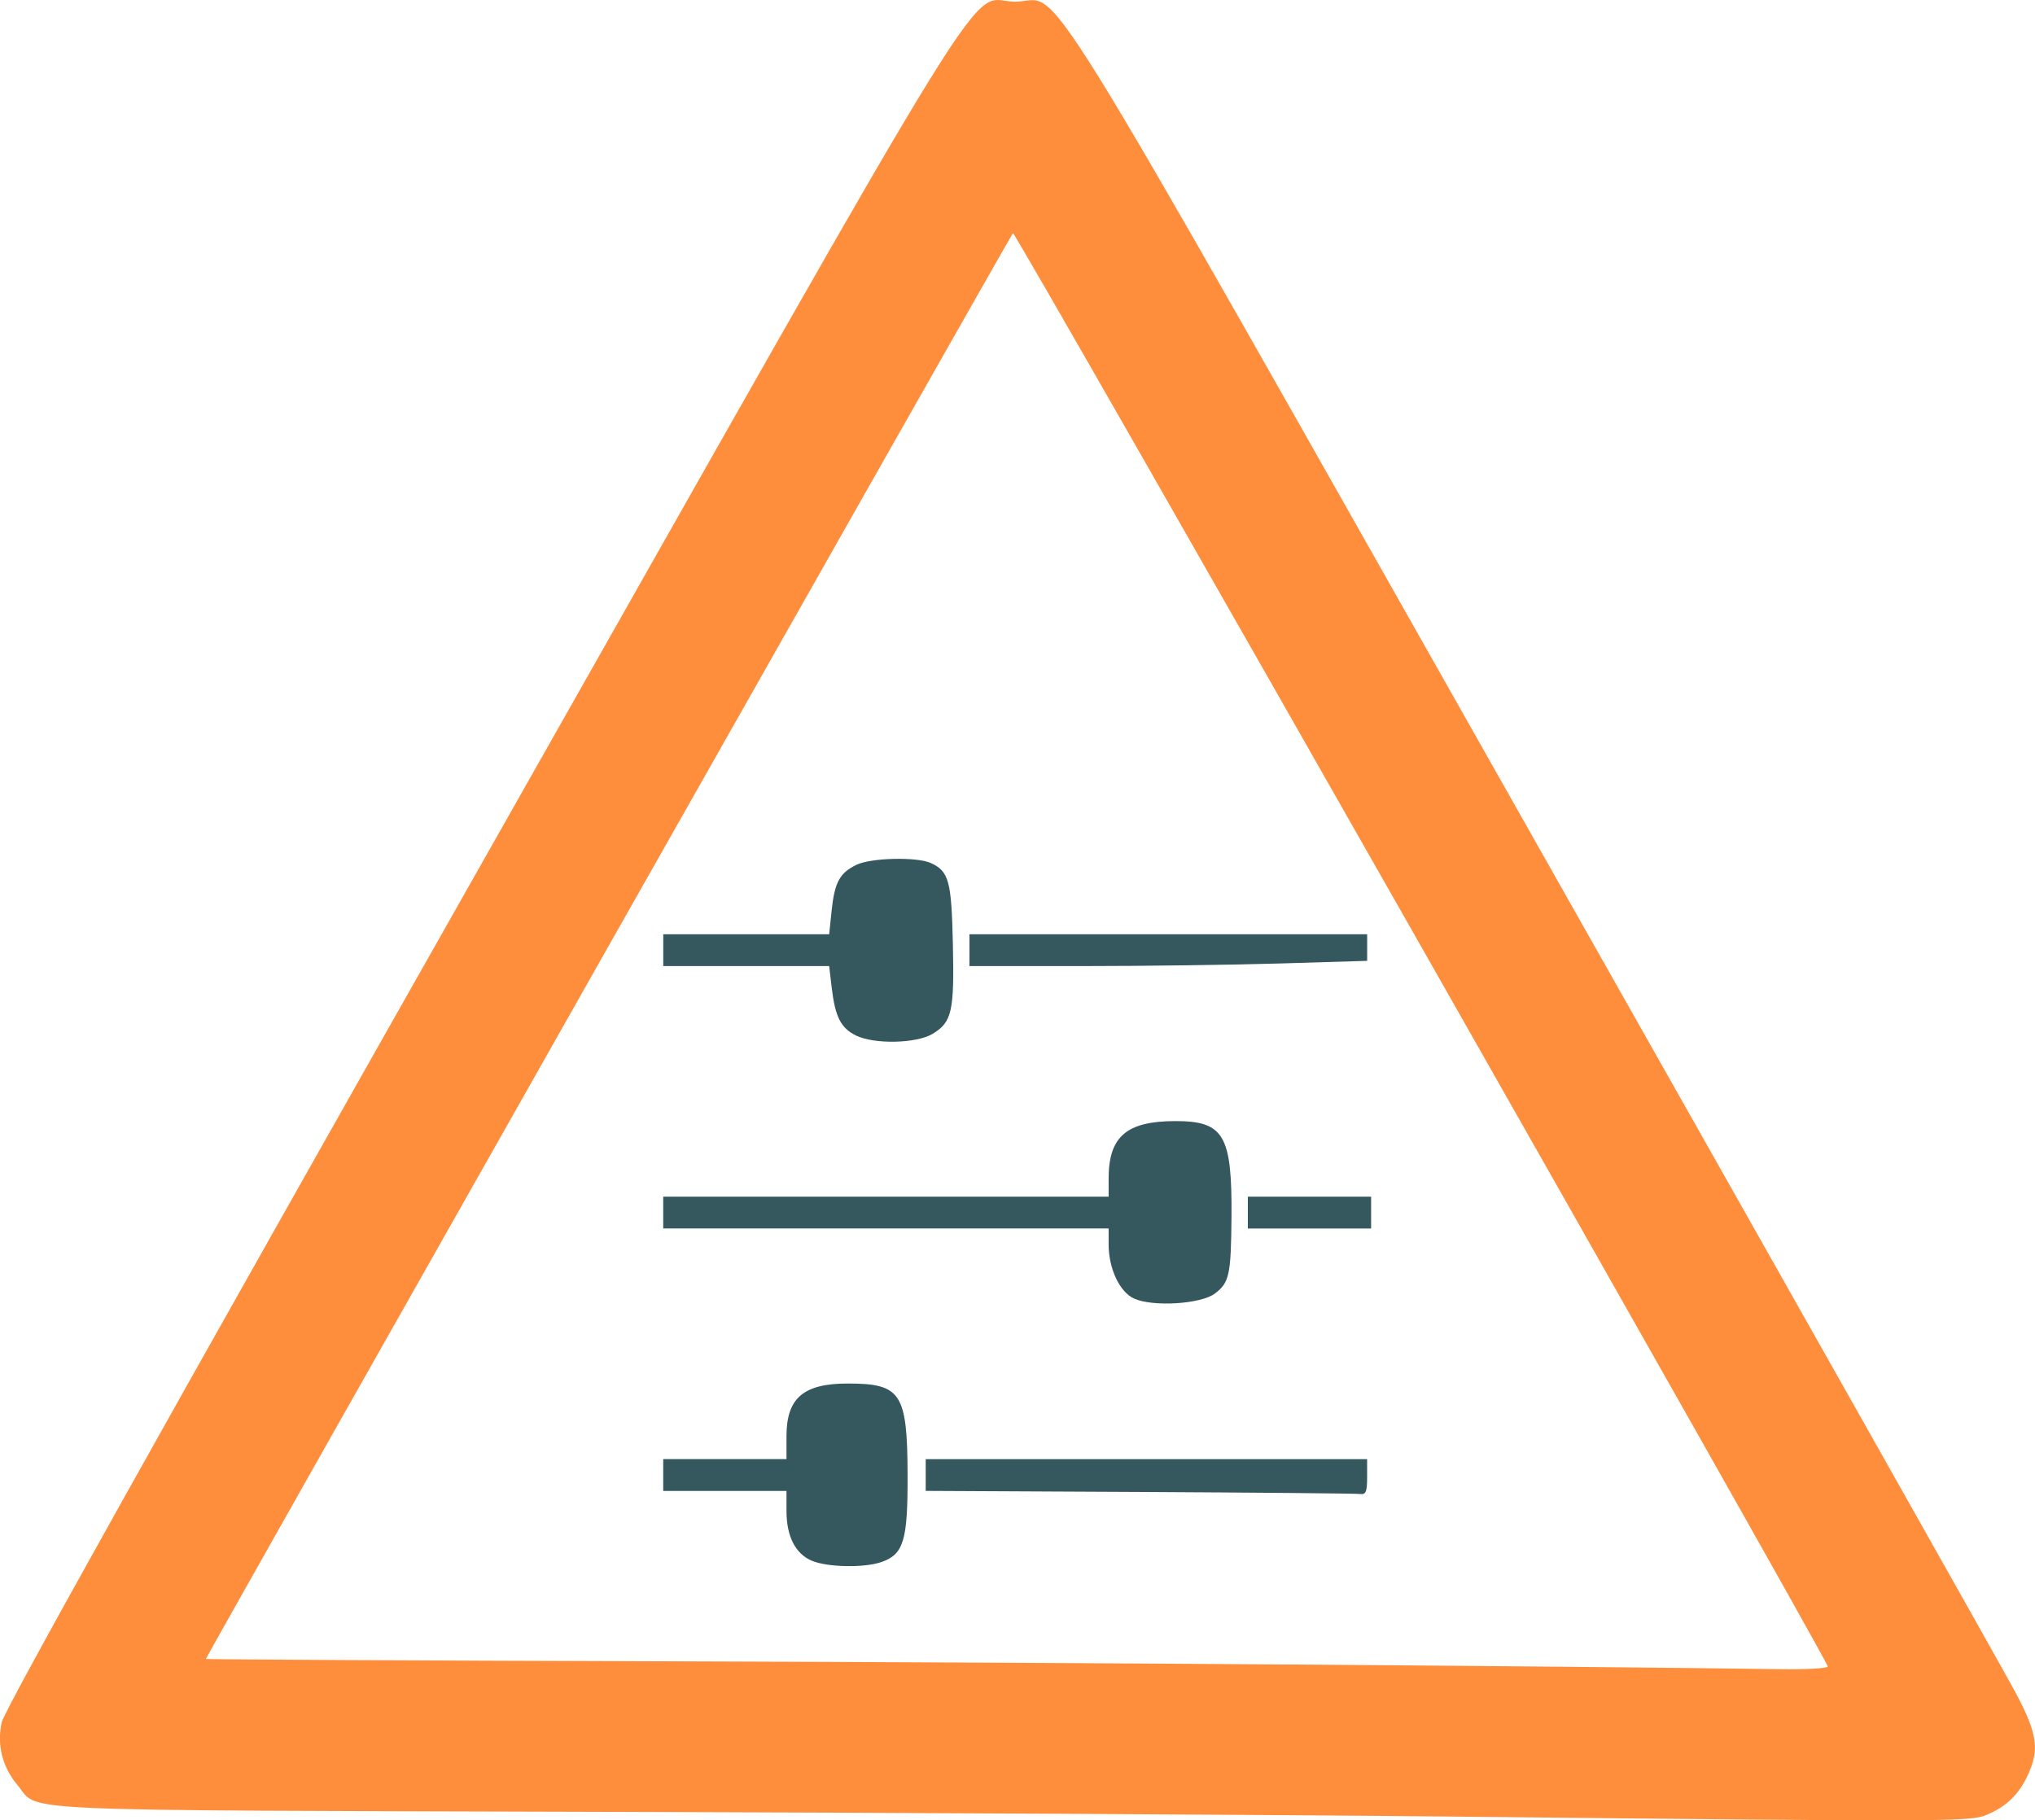<?xml version="1.0" encoding="UTF-8" standalone="no"?>
<!-- Created with Inkscape (http://www.inkscape.org/) -->

<svg
   width="45.927mm"
   height="41.084mm"
   viewBox="0 0 45.927 41.084"
   version="1.1"
   id="svg1"
   xml:space="preserve"
   xmlns="http://www.w3.org/2000/svg"
   xmlns:svg="http://www.w3.org/2000/svg"><defs
     id="defs1" /><g
     id="layer1"
     transform="translate(-60.791,-192.029)"><g
       id="g12"
       transform="translate(1.724,73.592)"><path
         style="fill:#fe8e3c;fill-opacity:1"
         d="m 91.761,159.436 c -3.604,-0.038 -12.167,-0.086 -19.03,-0.106 -13.778,-0.041 -12.757,0.005 -13.268,-0.602 -0.343,-0.408 -0.47,-0.91 -0.357,-1.42 0.063,-0.283 3.577,-6.573 10.817,-19.357 12.049,-21.277 10.935,-19.476 12.055,-19.476 1.109,0 0.046,-1.717 11.731,18.938 5.725,10.12 10.608,18.773 10.85,19.231 0.491,0.927 0.541,1.275 0.271,1.861 -0.201,0.434 -0.485,0.708 -0.928,0.893 -0.376,0.157 -0.781,0.158 -12.141,0.038 z m 8.556,-3.39 c -0.152,-0.406 -18.34,-32.4 -18.389,-32.347 -0.064,0.07 -18.216,32.137 -18.215,32.18 5.4e-5,0.012 4.756,0.037 10.568,0.054 8.764,0.027 19.829,0.105 24.959,0.177 0.618,0.009 1.094,-0.02 1.077,-0.065 z"
         id="path14" /><path
         style="fill:#35585f"
         d="m 77.384,153.661 c -0.369,-0.16 -0.567,-0.552 -0.567,-1.121 v -0.453 h -1.391 -1.391 v -0.359 -0.359 h 1.391 1.391 v -0.519 c 0,-0.858 0.382,-1.187 1.381,-1.187 1.206,0 1.346,0.213 1.352,2.064 0.005,1.48 -0.088,1.79 -0.59,1.965 -0.39,0.136 -1.23,0.119 -1.577,-0.032 z m 7.399,-1.551 -4.824,-0.024 v -0.358 -0.358 h 4.981 4.981 v 0.404 c 0,0.333 -0.028,0.4 -0.157,0.382 -0.086,-0.012 -2.328,-0.032 -4.981,-0.046 z m -0.121,-4.364 c -0.326,-0.147 -0.575,-0.677 -0.575,-1.225 v -0.357 h -5.026 -5.026 v -0.359 -0.359 h 5.026 5.026 v -0.407 c 0,-0.951 0.404,-1.299 1.511,-1.299 1.09,0 1.276,0.318 1.262,2.154 -0.01,1.32 -0.048,1.494 -0.379,1.741 -0.316,0.236 -1.397,0.302 -1.819,0.111 z m 2.567,-1.941 v -0.359 h 1.391 1.391 v 0.359 0.359 h -1.391 -1.391 z m -8.851,-4.001 c -0.335,-0.166 -0.463,-0.419 -0.54,-1.073 l -0.058,-0.49 h -1.872 -1.872 v -0.359 -0.359 h 1.872 1.872 l 0.056,-0.537 c 0.067,-0.637 0.184,-0.852 0.566,-1.033 0.33,-0.157 1.359,-0.18 1.671,-0.038 0.409,0.187 0.468,0.4 0.499,1.834 0.034,1.512 -0.021,1.756 -0.453,2.019 -0.366,0.223 -1.322,0.244 -1.74,0.038 z m 2.568,-1.922 v -0.359 h 4.488 4.488 v 0.3 0.3 l -1.952,0.059 c -1.074,0.032 -3.093,0.059 -4.488,0.059 l -2.536,2.2e-4 z"
         id="path13" /></g></g></svg>
